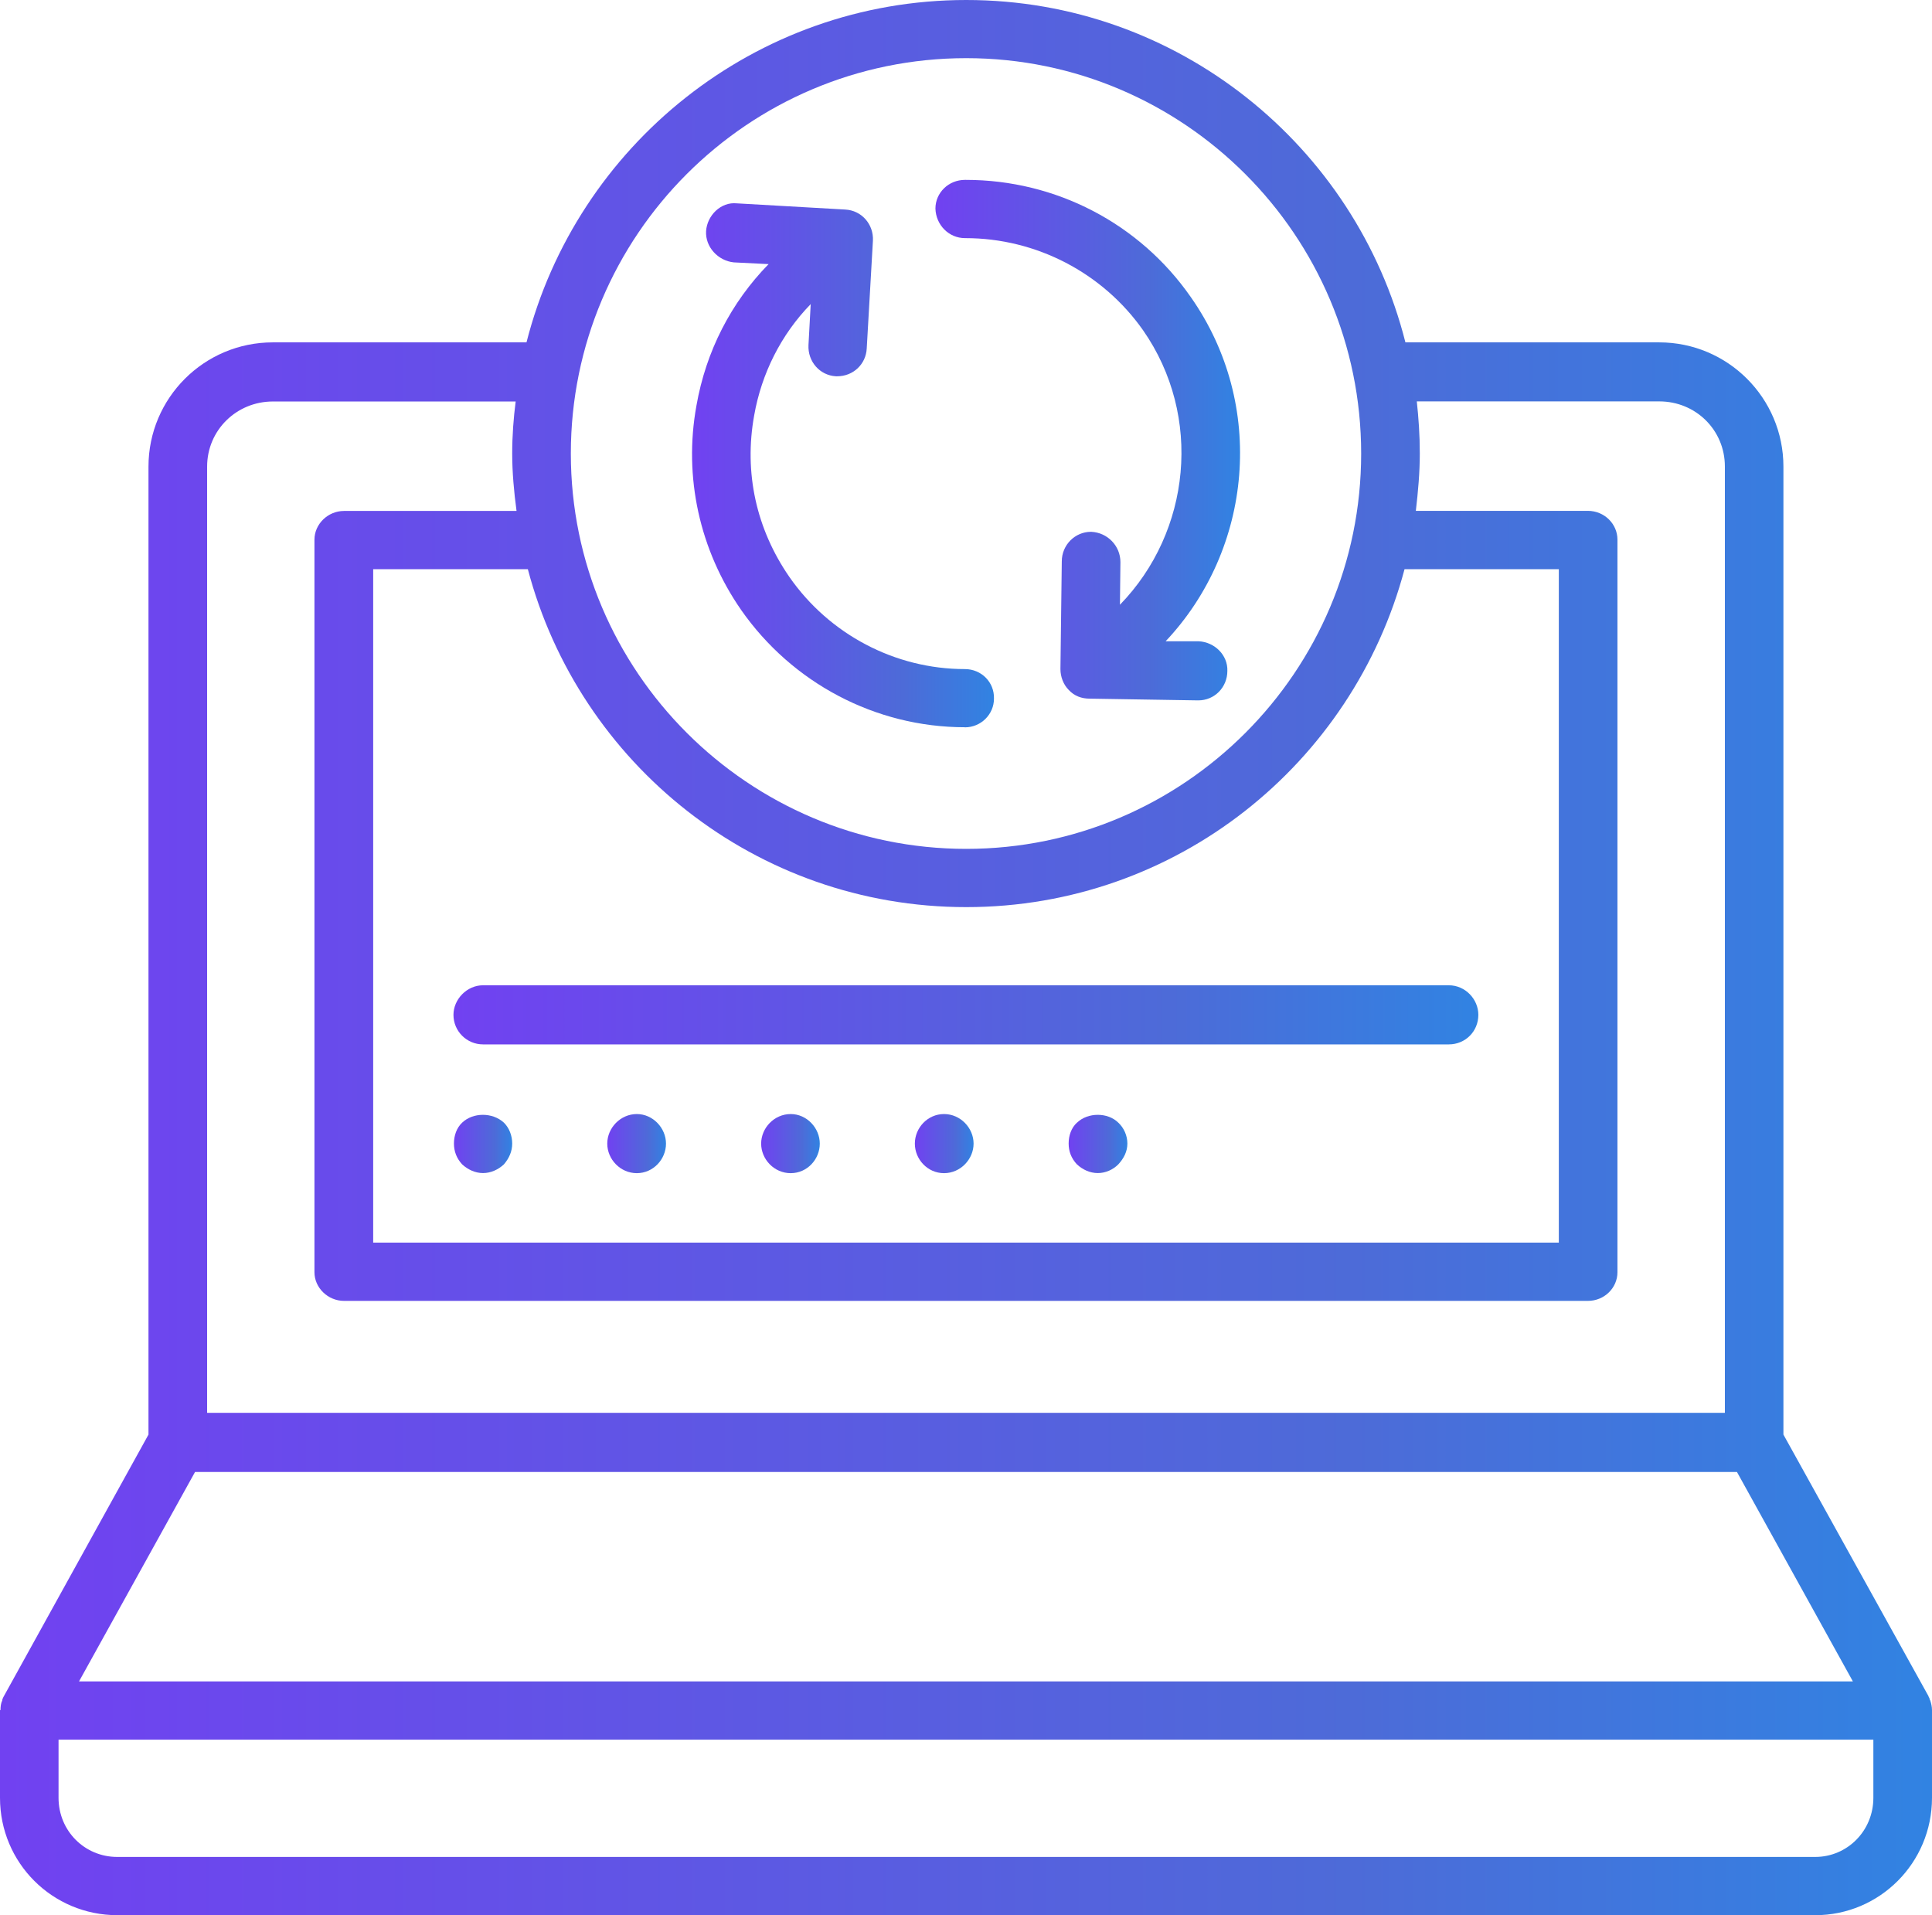 <?xml version="1.0" encoding="UTF-8"?><svg id="a" xmlns="http://www.w3.org/2000/svg" xmlns:xlink="http://www.w3.org/1999/xlink" viewBox="0 0 199.99 198.25"><defs><style>.k{fill:url(#c);}.l{fill:url(#f);}.m{fill:url(#g);}.n{fill:url(#b);}.o{fill:url(#i);}.p{fill:url(#h);}.q{fill:url(#d);}.r{fill:url(#e);}.s{fill:url(#j);}</style><linearGradient id="b" x1="0" y1="99.12" x2="199.99" y2="99.12" gradientTransform="matrix(1, 0, 0, 1, 0, 0)" gradientUnits="userSpaceOnUse"><stop offset="0" stop-color="#7141f1"/><stop offset=".7" stop-color="#4d6bd8"/><stop offset="1" stop-color="#3183e2"/></linearGradient><linearGradient id="c" x1="71.64" y1="48.16" x2="102.89" y2="48.16" xlink:href="#b"/><linearGradient id="d" x1="96.83" y1="45.56" x2="128.36" y2="45.56" xlink:href="#b"/><linearGradient id="e" x1="46.94" y1="105.05" x2="153.03" y2="105.05" xlink:href="#b"/><linearGradient id="f" x1="46.99" y1="118.42" x2="53.02" y2="118.42" xlink:href="#b"/><linearGradient id="g" x1="94.7" y1="118.38" x2="100.78" y2="118.38" xlink:href="#b"/><linearGradient id="h" x1="62.86" y1="118.38" x2="68.94" y2="118.38" xlink:href="#b"/><linearGradient id="i" x1="78.79" y1="118.38" x2="84.86" y2="118.38" xlink:href="#b"/><linearGradient id="j" x1="110.62" y1="118.42" x2="116.7" y2="118.42" xlink:href="#b"/></defs><path class="n" d="M199.99,177.02c0-.36-.09-.72-.18-.99-.05-.08-.09-.18-.09-.27,0,0-.09-.09-.09-.18l-15.02-27.08V48.3c0-7.1-5.76-12.86-12.86-12.86h-26.27C140.35,15.11,121.91,0,100.02,0S59.67,15.11,54.5,35.44H28.24c-7.11,0-12.87,5.76-12.87,12.86v100.2L.4,175.58c-.05,.08-.09,.18-.09,.18-.05,.09-.08,.18-.08,.27-.14,.28-.18,.64-.18,.99h-.05v9.08c0,6.75,5.44,12.15,12.15,12.15H187.9c6.65,0,12.09-5.4,12.09-12.15v-9.08h0ZM100.02,93.9c21.76,0,40.02-14.84,45.37-34.98h15.97v69.71H38.63V58.92h16.01c5.31,20.14,23.61,34.98,45.38,34.98Zm0-87.88c22.53,0,40.88,18.36,40.88,40.93s-18.35,40.92-40.88,40.92-40.93-18.35-40.93-40.92S77.43,6.02,100.02,6.02ZM21.44,48.3c0-3.78,3.06-6.74,6.8-6.74h25.14c-.22,1.7-.36,3.51-.36,5.4s.18,3.95,.45,5.93h-17.86c-1.66,0-3.06,1.35-3.06,2.98v75.82c0,1.62,1.4,2.97,3.06,2.97H164.37c1.7,0,3.06-1.34,3.06-2.97V55.86c0-1.62-1.35-2.98-3.06-2.98h-17.81c.23-1.98,.41-3.95,.41-5.93s-.13-3.69-.31-5.4h25.1c3.78,0,6.79,2.97,6.79,6.74v97.96H21.44V48.3Zm-1.25,104.07H179.8l12,21.68H8.18l12.01-21.68Zm173.73,33.73c0,3.42-2.7,6.12-6.02,6.12H12.14c-3.38,0-6.08-2.7-6.08-6.12v-6.02H193.92v6.02Z"/><path class="k" d="M99.88,75.29h0c1.67,0,3.01-1.35,3.01-2.97,.05-1.71-1.31-3.06-3.01-3.06-7.24,0-14.04-3.6-18.17-9.54-3.42-4.95-4.72-10.79-3.64-16.73,.76-4.32,2.78-8.36,5.85-11.51l-.23,4.23c-.09,1.71,1.17,3.15,2.84,3.24h.13c1.67,0,2.98-1.26,3.06-2.88l.64-11.15c.09-1.7-1.17-3.15-2.88-3.23l-11.2-.64c-1.66-.18-3.09,1.26-3.19,2.88-.09,1.62,1.22,3.06,2.87,3.23l3.6,.18c-3.87,3.96-6.48,8.99-7.47,14.66-1.34,7.37,.32,14.93,4.63,21.14,5.27,7.55,13.9,12.14,23.16,12.14h0Z"/><path class="q" d="M99.88,24.65h.05c7.33,0,14.21,3.59,18.39,9.53,6.21,8.91,4.95,20.87-2.39,28.42l.05-4.41c0-1.7-1.35-3.06-3.01-3.14h-.05c-1.62,0-3.01,1.34-3.01,3.06l-.14,11.15c0,.8,.31,1.61,.86,2.16,.58,.63,1.34,.9,2.16,.9l11.2,.18h.05c1.67,0,3.01-1.34,3.01-3.06,.05-1.62-1.3-2.97-2.97-3.06h-3.42c8.99-9.53,10.44-24.46,2.61-35.62-5.31-7.64-13.99-12.14-23.29-12.14h-.09c-1.71,0-3.06,1.34-3.06,2.97,.05,1.7,1.39,3.06,3.06,3.06h-.01Z"/><path class="r" d="M50,108.11h99.97c1.71,0,3.06-1.34,3.06-3.06,0-1.61-1.34-3.06-3.06-3.06H50c-1.67,0-3.06,1.45-3.06,3.06,0,1.71,1.39,3.06,3.06,3.06Z"/><path class="l" d="M47.84,116.21c-.58,.54-.85,1.35-.85,2.16s.27,1.53,.85,2.16c.59,.54,1.35,.9,2.16,.9s1.58-.36,2.16-.9c.54-.63,.86-1.34,.86-2.16s-.31-1.62-.86-2.16c-1.17-1.08-3.19-1.08-4.32,0Z"/><path class="m" d="M97.72,115.32c-1.71,0-3.02,1.44-3.02,3.06s1.31,3.06,3.02,3.06,3.06-1.45,3.06-3.06-1.35-3.06-3.06-3.06Z"/><path class="p" d="M65.92,115.32c-1.7,0-3.06,1.44-3.06,3.06s1.35,3.06,3.06,3.06,3.02-1.45,3.02-3.06-1.35-3.06-3.02-3.06Z"/><path class="o" d="M81.85,115.32c-1.71,0-3.06,1.44-3.06,3.06s1.34,3.06,3.06,3.06,3.01-1.45,3.01-3.06-1.34-3.06-3.01-3.06Z"/><path class="s" d="M111.48,116.21c-.59,.54-.86,1.35-.86,2.16s.27,1.53,.86,2.16c.58,.54,1.34,.9,2.16,.9s1.58-.36,2.12-.9c.58-.63,.94-1.34,.94-2.16s-.36-1.62-.94-2.16c-1.09-1.08-3.15-1.08-4.27,0h-.01Z"/></svg>